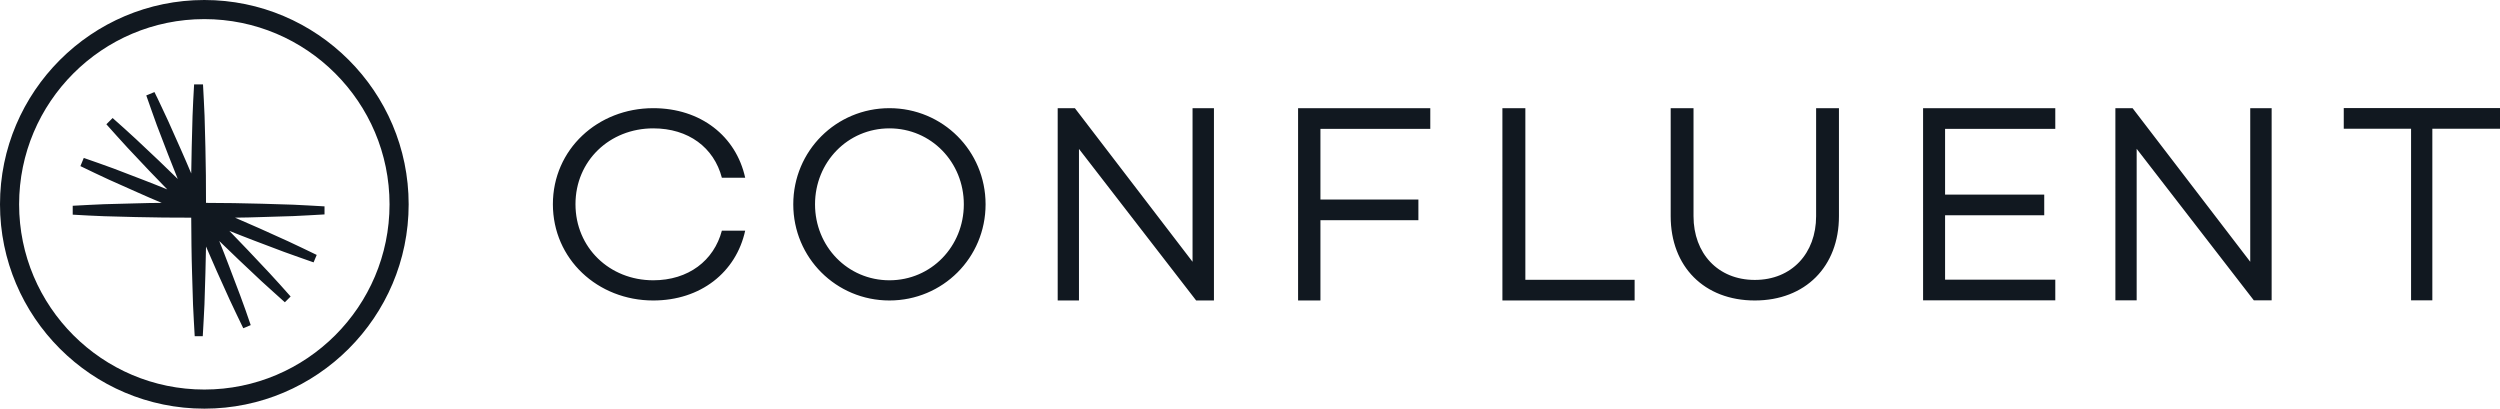 <?xml version="1.0" encoding="UTF-8"?><svg id="b" xmlns="http://www.w3.org/2000/svg" viewBox="0 0 208 34"><g id="c"><path d="m60.06,19.19h1.94c-.76,3.47-3.71,5.81-7.65,5.81-4.63,0-8.35-3.45-8.35-8.01s3.73-7.99,8.35-7.99c3.94,0,6.89,2.32,7.65,5.79h-1.94c-.66-2.52-2.78-4.11-5.71-4.11-3.63,0-6.47,2.7-6.47,6.31s2.83,6.33,6.47,6.33c2.93,0,5.05-1.64,5.71-4.13m21.94-2.19c0,4.45-3.57,8-8,8s-8-3.55-8-8,3.57-8,8-8,8,3.55,8,8m-1.81,0c0-3.5-2.71-6.32-6.19-6.32s-6.19,2.82-6.19,6.32,2.71,6.32,6.19,6.32,6.19-2.82,6.19-6.32m20.81-8v16h-1.48l-9.75-12.61v12.61h-1.77V9h1.43l9.79,12.78v-12.78h1.77Zm8.86,1.72v5.88h8.15v1.72h-8.15v6.68h-1.86V9h11v1.72h-9.14Zm26.14,12.56v1.72h-11V9h1.91v14.28h9.09Zm17-5.29c0,4.18-2.79,7.01-7,7.01s-7-2.82-7-7.01v-8.99h1.9v8.99c0,3.08,2.02,5.3,5.1,5.3s5.1-2.22,5.1-5.3v-8.99h1.9v8.99Zm8.83-7.28v5.48h8.25v1.72h-8.25v5.36h9.17v1.72h-11V9h11v1.72h-9.17Zm27.17-1.72v16h-1.48l-9.75-12.61v12.61h-1.77V9h1.43l9.79,12.78v-12.78h1.77Zm19,1.72h-5.63v14.28h-1.77v-14.28h-5.6v-1.72h13v1.72ZM24.38,17.98c.88-.05,1.75-.08,2.62-.14v-.67c-.88-.06-1.75-.09-2.62-.14l-2.62-.08c-1.54-.05-3.08-.06-4.62-.07,0-1.54-.01-3.08-.05-4.62l-.07-2.62c-.05-.88-.07-1.75-.13-2.62h-.74c-.06.88-.09,1.75-.13,2.62l-.07,2.62c-.02.72-.03,1.45-.04,2.17-.28-.67-.57-1.33-.86-1.99l-1.07-2.4c-.38-.79-.73-1.59-1.13-2.38l-.68.28c.28.83.59,1.65.88,2.48l.94,2.45c.26.67.53,1.35.8,2.02-.52-.51-1.04-1.01-1.56-1.51l-1.91-1.8c-.65-.59-1.29-1.19-1.95-1.76l-.52.52c.57.66,1.18,1.3,1.76,1.95l1.8,1.91c.5.52,1,1.04,1.51,1.56-.67-.27-1.34-.54-2.02-.8l-2.45-.94c-.82-.29-1.64-.6-2.48-.88l-.28.68c.78.39,1.58.75,2.38,1.13l2.4,1.07c.66.3,1.32.58,1.99.86-.72,0-1.45.02-2.17.04l-2.62.07c-.88.05-1.75.07-2.62.13v.74c.88.06,1.75.09,2.62.13l2.62.07c1.54.04,3.08.05,4.62.05.01,1.54.02,3.08.07,4.62l.08,2.62c.05.88.08,1.75.14,2.62h.67c.06-.88.09-1.75.14-2.62l.08-2.62c.02-.74.03-1.48.05-2.22.29.68.59,1.36.89,2.04l1.08,2.39c.38.79.74,1.59,1.13,2.37l.62-.26c-.27-.83-.58-1.65-.88-2.48l-.93-2.45c-.26-.69-.53-1.38-.81-2.07.53.52,1.06,1.03,1.6,1.54l1.91,1.8c.65.58,1.29,1.18,1.95,1.76l.48-.48c-.57-.66-1.17-1.3-1.76-1.95l-1.8-1.91c-.51-.54-1.02-1.07-1.54-1.6.69.27,1.38.55,2.07.81l2.46.93c.83.29,1.65.6,2.48.88l.26-.62c-.78-.39-1.58-.75-2.37-1.13l-2.39-1.08c-.68-.3-1.36-.6-2.04-.89.74-.01,1.48-.02,2.22-.05,0,0,2.62-.08,2.62-.08Z" fill="#111820" fill-rule="evenodd" stroke-width="0"/><path d="m17,34C7.63,34,0,26.37,0,17S7.63,0,17,0s17,7.63,17,17-7.63,17-17,17m0-32.41C8.5,1.59,1.59,8.5,1.59,17s6.91,15.41,15.41,15.41,15.41-6.91,15.41-15.41S25.5,1.59,17,1.59" fill="#111820" fill-rule="evenodd" stroke-width="0"/></g></svg>